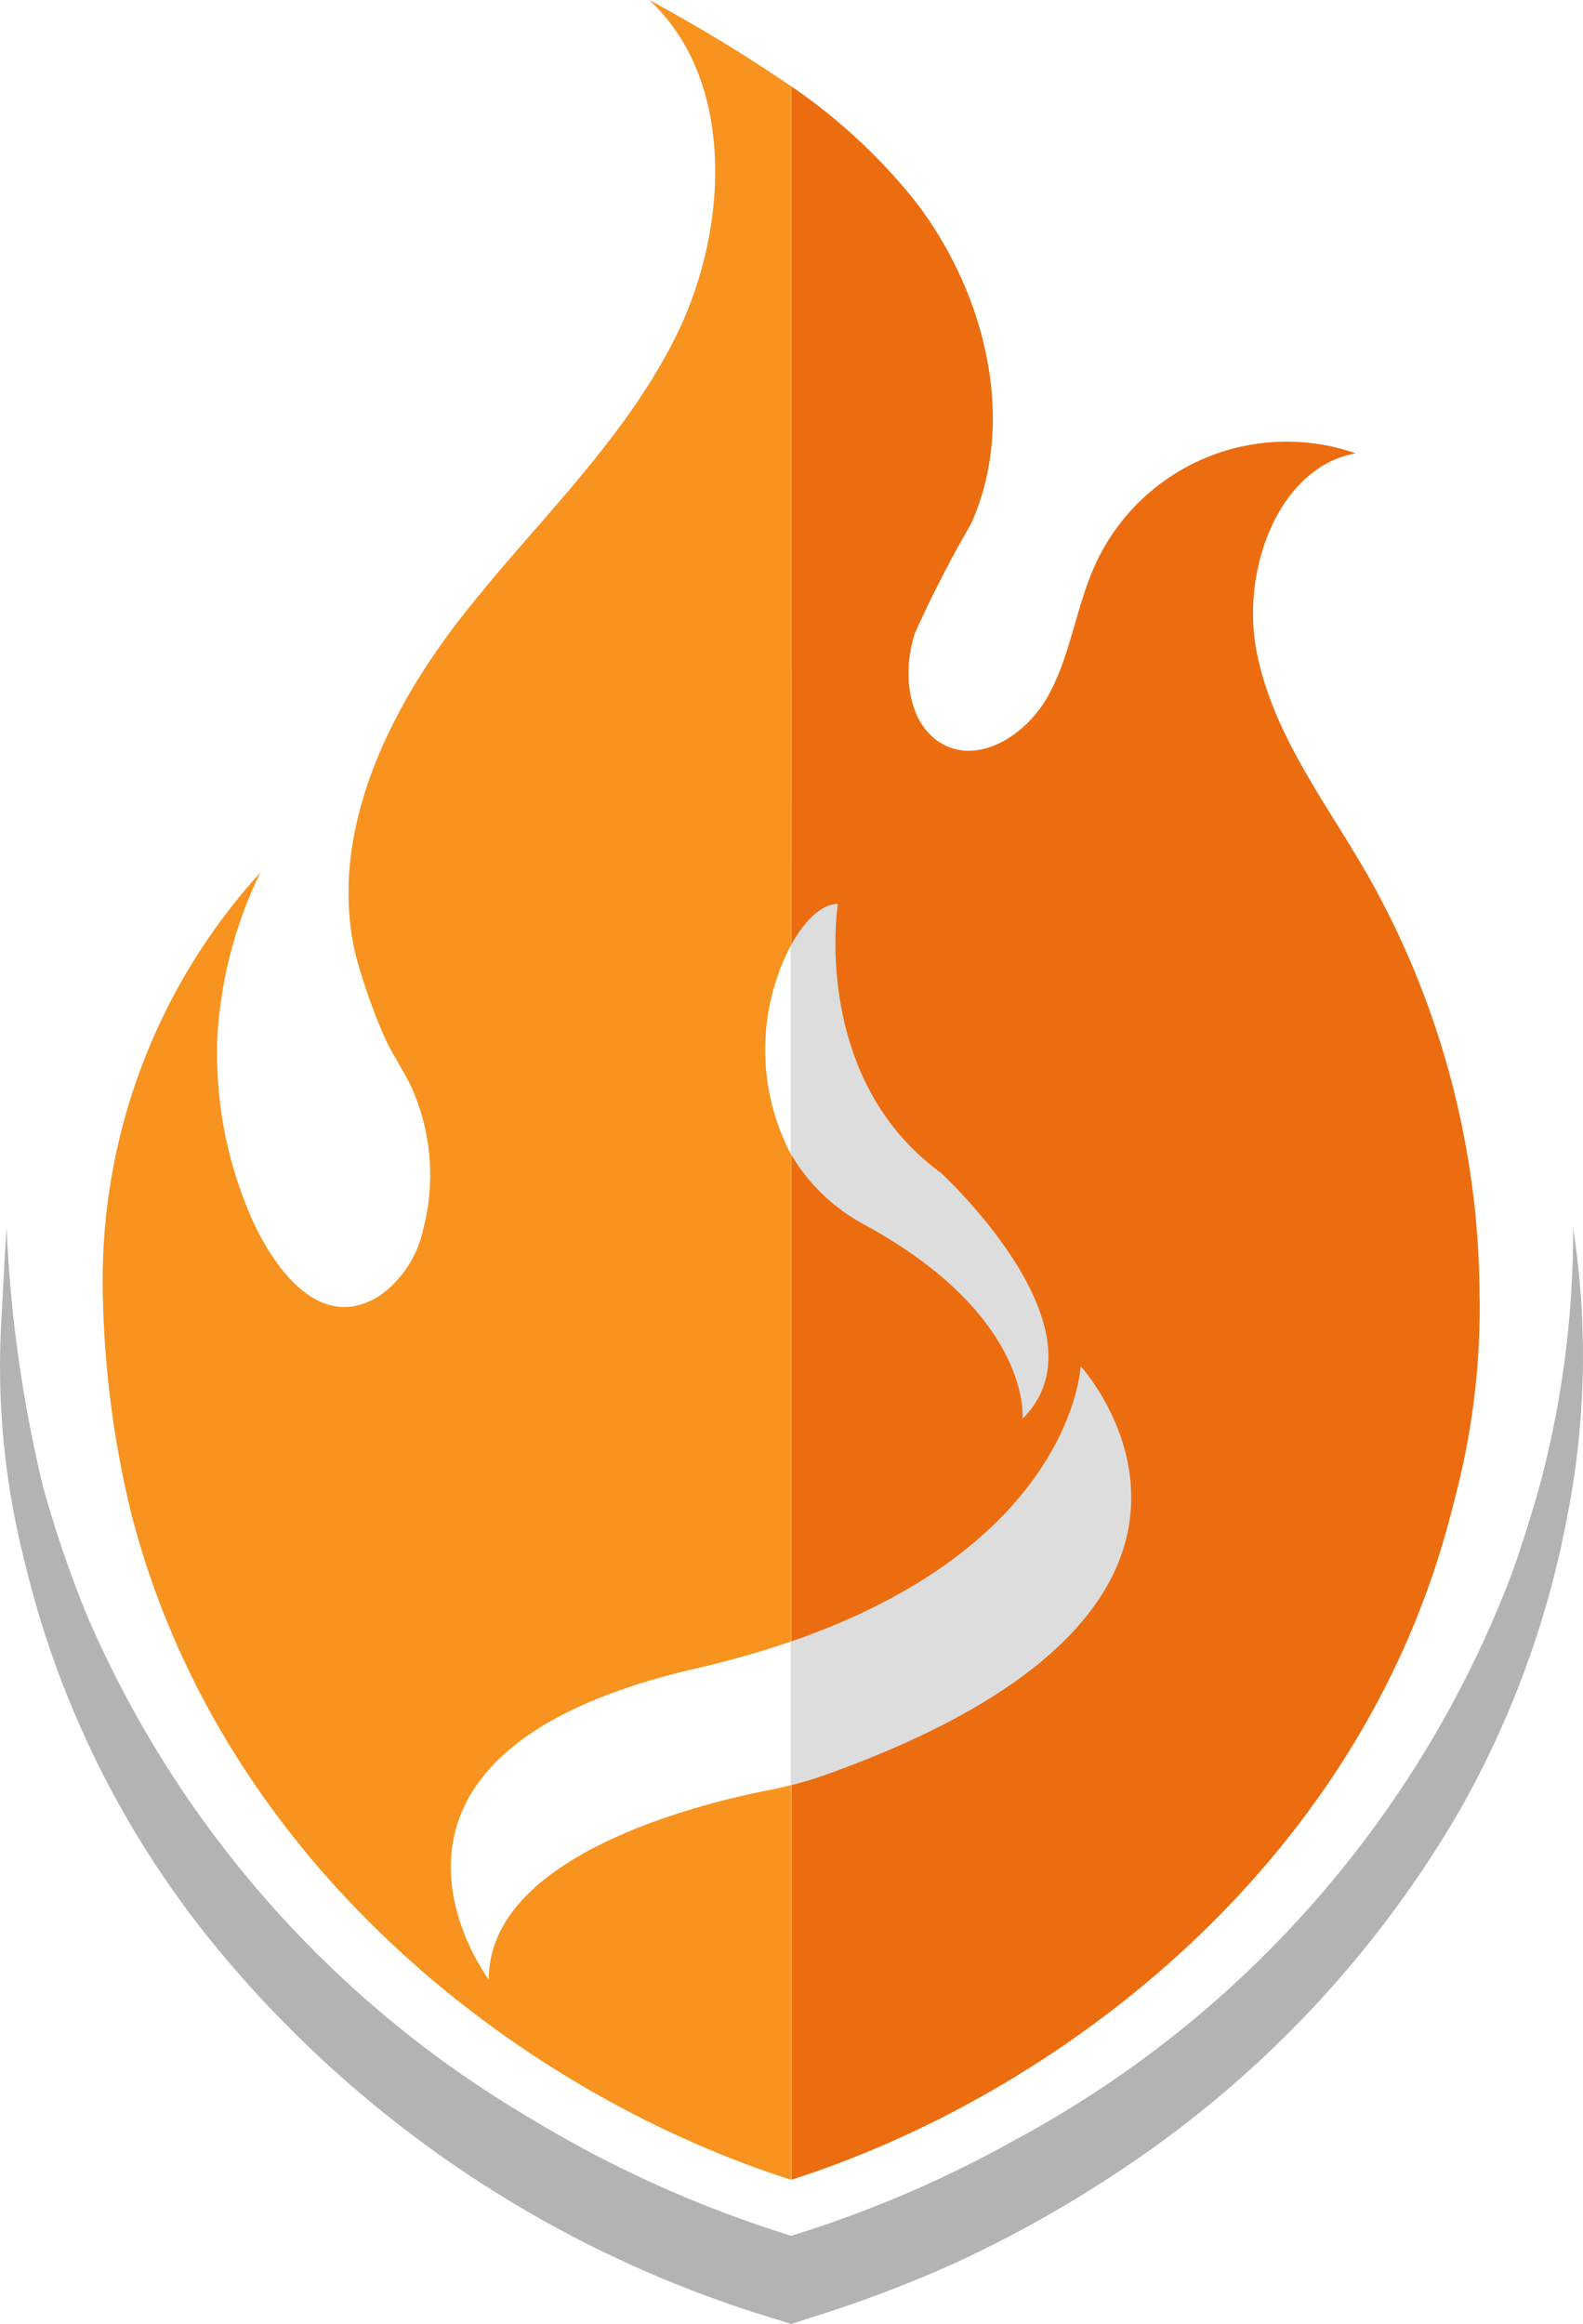 <svg xmlns="http://www.w3.org/2000/svg" id="FLAME" width="43.129" height="63.302" viewBox="0 0 43.129 63.302"><path id="Outline" d="M667.6,771.21a26.778,26.778,0,0,1-.927,7.077c-.214.747-.456,1.527-.715,2.26a29.328,29.328,0,0,1-13.562,15.5,31.5,31.5,0,0,1-6.1,2.611,31.822,31.822,0,0,1-7.107-3.2,29.311,29.311,0,0,1-12.129-13.815,32.145,32.145,0,0,1-1.14-3.358,36.568,36.568,0,0,1-1-7.08c-.057.8-.091,1.6-.137,2.408a21.561,21.561,0,0,0,.622,6.66,26.063,26.063,0,0,0,5.172,10.459,31.471,31.471,0,0,0,15.363,10.214l.354.115.352-.115a34.869,34.869,0,0,0,4.085-1.532,33.287,33.287,0,0,0,4.628-2.6,29.543,29.543,0,0,0,9.106-9.667,25.847,25.847,0,0,0,2.971-8.063A22.636,22.636,0,0,0,667.6,771.21Z" transform="translate(-624.74 -737.764)" fill="#b3b3b3"></path><g id="Flame-2" data-name="Flame" transform="translate(2.805 0)"><path id="Path_3" data-name="Path 3" d="M692.311,191.531a43.34,43.34,0,0,0-3.869-2.351c2.345,2.159,2.188,6.231.724,9.168s-3.912,5.153-5.9,7.72-3.581,5.9-2.824,9.113a15.951,15.951,0,0,0,.721,2.085c.226.58.62,1.081.862,1.664a5.843,5.843,0,0,1,.261,3.727,2.976,2.976,0,0,1-1.207,1.827c-1.657,1.023-2.892-.862-3.448-2.074a11.167,11.167,0,0,1-.949-5.072,11.783,11.783,0,0,1,1.165-4.392,16.487,16.487,0,0,0-4.29,11.49,27.075,27.075,0,0,0,.8,6.067c2.52,9.6,10.782,15.759,17.947,18.044V237.8c-.189.048-.379.092-.57.129-1.935.377-7.662,1.781-7.662,5.165,0,0-4.611-6.109,5.637-8.47a25.39,25.39,0,0,0,2.6-.738V220.626a6.122,6.122,0,0,1,0-5.709Z" transform="translate(-673.56 -189.18)" fill="#f7931e"></path><path id="_01" data-name="01" d="M1018.634,263.15q0-.837-.061-1.673c-.057-.833-.124-1.258-.124-1.258h0a23.4,23.4,0,0,0-2.931-8.735c-1.119-1.926-2.528-3.753-2.959-5.976s.6-5.013,2.7-5.395a5.734,5.734,0,0,0-7.139,3.128c-.488,1.126-.646,2.4-1.236,3.471s-1.884,1.893-2.9,1.309c-.931-.534-1.087-1.939-.734-3.008a32.024,32.024,0,0,1,1.53-2.98c1.291-2.866.34-6.407-1.558-8.831a15.5,15.5,0,0,0-3.34-3.083v57.016c7.164-2.285,15.427-8.447,17.946-18.044q.1-.365.186-.721a20.329,20.329,0,0,0,.623-5.2Z" transform="translate(-981.128 -227.767)" fill="#ec6d10"></path></g><g id="Smoke" transform="translate(21.556 24.619)"><path id="_01-2" data-name="01" d="M999.86,624.417v-5.709c.374-.684.841-1.118,1.271-1.118,0,0-.747,4.721,2.794,7.312,0,0,4.682,4.281,2.236,6.711,0,0,.279-2.777-4.285-5.276A5.124,5.124,0,0,1,999.86,624.417Zm7.885,5.761s-.193,4.84-7.885,7.5v3.914a9.3,9.3,0,0,0,.948-.287C1013.717,636.692,1007.745,630.178,1007.745,630.178Z" transform="translate(-999.86 -617.59)" fill="#ddd"></path></g></svg>